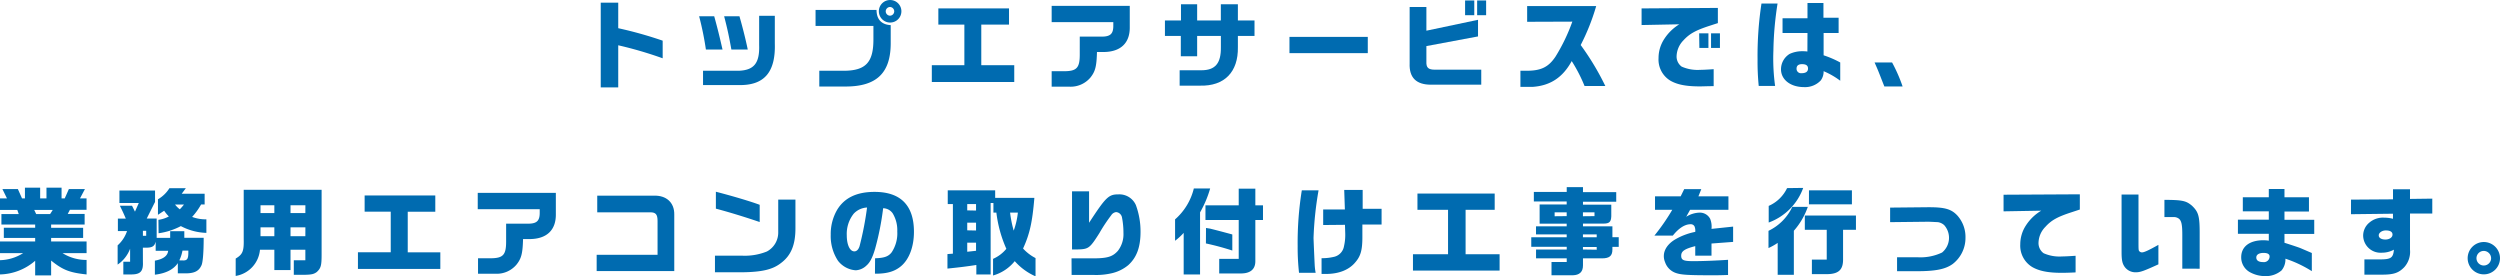 <svg xmlns="http://www.w3.org/2000/svg" viewBox="0 0 601.43 66.45"  width="601px"><defs><style>.a{fill:#006bb0;}</style></defs><path class="a" d="M148.73.62V6.76a96,96,0,0,1,10.69,3V14a93.28,93.28,0,0,0-10.69-3.13V21h-4.21V.62Z"/><path class="a" d="M171.82,3.89c.88,3.19,1.31,5,2,8h-4a72.65,72.65,0,0,0-1.63-8Zm14.58-.12v6.67c.21,6.94-2.58,10.14-8.72,10h-8.55V17h8.55c3.73-.13,5.09-1.84,4.95-6.16V3.77Zm-8.51.12c.83,2.87,1.54,5.79,2,8h-3.94c-.62-3.43-.94-4.88-1.74-8Z"/><path class="a" d="M196.2,2.37h14.67c0,2.28,1.22,3.54,3.41,3.65v4.49c-.05,7-3.38,10.25-10.74,10.28H197.1V17h5.8c5.38,0,7.26-2,7.22-7.7V6.21H196.2Zm20.65.32a2.71,2.71,0,0,1-5.42,0,2.71,2.71,0,0,1,5.42,0Zm-3.77,0a1.06,1.06,0,0,0,1,1.06,1,1,0,1,0,0-2.09A1.06,1.06,0,0,0,213.08,2.69Z"/><path class="a" d="M224.17,15.66H232V5.89h-6.26V2h17V5.89h-6.67v9.77H244v4.05H224.17Z"/><path class="a" d="M253,1.38h18.79V6.44c.07,3.82-2.12,6-6.24,6.05h-1.65c-.09,3.49-.41,4.69-1.59,6.16a6.21,6.21,0,0,1-5,2.18H253V17.11h2.92c3.08,0,3.84-.76,3.84-4V8.78h5.59c1.79-.06,2.46-.73,2.48-2.48v-1H253Z"/><path class="a" d="M284.11,4.9V1H288V4.9h5.7V1h4.1V4.9h4V8.62h-4v2.69c.11,6-3.25,9.43-9.13,9.27h-4.88v-3.7H289c3.33,0,4.76-1.63,4.71-5.54V8.62H288v4.9h-3.93V8.62h-3.82V4.9Z"/><path class="a" d="M329.05,8.85v3.91H310.21V8.85Z"/><path class="a" d="M343.15,1.66v5.7l12.42-2.62v4l-12.42,2.32v3.68c-.07,1.52.44,2,2.09,2h11.11v3.61H344.23c-3.52,0-5.24-1.7-5.11-5.1V1.66ZM354.67.09V3.63h-2.21V.09Zm2.85,0V3.63h-2.16V.09Z"/><path class="a" d="M367.39,5.22V1.43H384a51.78,51.78,0,0,1-3.73,9.38,63.8,63.8,0,0,1,5.93,9.86h-5a36.82,36.82,0,0,0-3.09-6c-2.18,4-5.22,5.93-9.45,6.21h-2.89V17h1.44c3.5,0,5.29-.85,7-3.4a43.77,43.77,0,0,0,4.05-8.42Z"/><path class="a" d="M394.92,2l18.35-.12V5.54c-.69.21-1.31.42-1.93.62-3.42,1.11-4.9,1.93-6.37,3.54a5.69,5.69,0,0,0-1.63,3.82A3,3,0,0,0,404.56,16a9.44,9.44,0,0,0,4.44.78c.69,0,1.9-.07,3.26-.16V20.7c-1.38,0-2.6.06-3.33.06-3.25,0-5.41-.41-7.09-1.38A5.92,5.92,0,0,1,399,13.94a8.32,8.32,0,0,1,1.38-4.6A11.33,11.33,0,0,1,404,5.82L394.92,6Zm13.85,6H411v3.51h-2.18Zm5,0v3.51h-2.14V8Z"/><path class="a" d="M427.63.83a79.4,79.4,0,0,0-1,11.33,48.45,48.45,0,0,0,.41,8.49H423.1a59.72,59.72,0,0,1-.28-6.42,83.58,83.58,0,0,1,.94-13.4Zm7.2,7.08h-6V4.37h6V.69h3.84V4.25h3.65V7.91h-3.61V9.13l0,3,0,1.15a23.19,23.19,0,0,1,4,1.73v4.39a18.47,18.47,0,0,0-4-2.3,3.56,3.56,0,0,1-.69,2.23A5.17,5.17,0,0,1,434,20.93c-3.24,0-5.54-1.78-5.54-4.28a4.34,4.34,0,0,1,2.07-3.7,7.15,7.15,0,0,1,3.12-.65c.26,0,.65,0,1.16.07Zm-2.63,8.58a1.06,1.06,0,0,0,1.15,1.1c1.08,0,1.61-.37,1.61-1.13s-.53-1.05-1.45-1.05S432.2,15.82,432.2,16.49Z"/><path class="a" d="M455.18,15a37.31,37.31,0,0,1,2.53,5.77h-4.39l-.35-.88c-1.21-3.12-1.26-3.21-2-4.89Z"/><path class="a" d="M1.68,47.71.58,45.46H4.3l1,2.25H6V45.12H9.66v2.59h1.52V45.12h3.63v2.59h.76l1-2.25h3.86l-1.19,2.25h1.58v2.74h-4l-.53,1h4.07V54H12.3v.78H20v2.44H12.3v.85h8.53v2.81H15.06a10.71,10.71,0,0,0,5.77,1.63V66c-4.09-.44-5.7-1.06-8.53-3.34v3.57H8.46V62.71A13.36,13.36,0,0,1,0,66V62.57a10.86,10.86,0,0,0,5.57-1.7H0V58.06H8.46v-.85H.92V54.77H8.46V54H.34V51.48H4.51l-.35-1H0V47.71Zm10.37,3.77.64-1H8.23l.48,1Z"/><path class="a" d="M34.38,63c.1,2.25-.59,3-2.83,3H29.67V62.94H31.3V59.81a8,8,0,0,1-3,3.82V59a8.05,8.05,0,0,0,2.26-3.43H28.36v-3h1.91c-.53-1.24-.81-1.84-1.43-3.1h2.92l.71,1.42.92-2.07H28.73v-3H37.3v2.73l-2,4h2.39v4.65h3.25V55.6h3.4v1.59H49c0,3.77-.23,6.16-.58,6.71-.62,1.34-1.77,1.86-3.93,1.84H42.78V63.28c-1.08,1.56-2.88,2.46-5.52,2.78V62.68c2-.36,3.08-1.15,3.19-2.37h-3v-2.2c-.27,1.1-.82,1.45-2.29,1.45h-.79Zm.79-6.3v-1.2h-.79v1.2Zm2.94-3.84a7.37,7.37,0,0,0,2.51-.81,9.74,9.74,0,0,1-1.13-1.38L38,51.65V47.92a8,8,0,0,0,2.76-2.67h3.95l-1,1.34h5.52v2.57h-.85a16.12,16.12,0,0,1-2.16,3,9.18,9.18,0,0,0,3.43.58V56a14,14,0,0,1-6.14-1.63,16.21,16.21,0,0,1-5.36,1.72Zm4-3.68a6,6,0,0,0,1.15,1.15,13.33,13.33,0,0,0,1-1.15Zm2,13.45c.95,0,1.2-.41,1.2-2v-.37H43.9a9.23,9.23,0,0,1-.76,2.35Z"/><path class="a" d="M77.37,45.64V61.21c0,2.65-.16,3.27-1.17,4.21-.74.53-1.29.64-3.16.67H70.68v-3.5h2.78V60.06H69.89v4.88H66V60.06H62.54a7,7,0,0,1-5.84,6.3V62.18c1.67-1,2-1.75,1.93-4.67V45.64ZM66,51.23V49.35H62.67v1.88Zm0,3.43H62.67V56.8H66Zm7.47-5.31H69.89v1.88h3.57Zm0,5.31H69.89V56.8h3.57Z"/><path class="a" d="M86.11,60.66H94V50.89H87.72V47h17v3.91H98.09v9.77h7.84v4H86.11Z"/><path class="a" d="M114.93,46.38h18.79v5.06c.07,3.82-2.12,6-6.23,6.05h-1.66c-.09,3.49-.41,4.69-1.59,6.16a6.19,6.19,0,0,1-5,2.18H115V62.11h2.92c3.09,0,3.84-.76,3.84-4V53.78h5.59c1.8-.06,2.46-.73,2.49-2.48v-1H114.93Z"/><path class="a" d="M143.54,61.28h14.65V53.14c0-1.59-.44-2.09-1.77-2.09H143.68v-4h13.64c3-.1,4.92,1.68,4.89,4.5V65.19H143.54Z"/><path class="a" d="M191.36,48v6.92c0,4-1.09,6.56-3.5,8.35-2,1.56-4.58,2.16-9.45,2.21H172v-4h6.44a14.19,14.19,0,0,0,6.05-1,5.17,5.17,0,0,0,2.73-4.74V48ZM172.22,46.1c4.1,1.06,8.49,2.37,10.54,3.15v4.14c-3.57-1.22-7.55-2.43-10.54-3.22Z"/><path class="a" d="M210.52,62.11c2.2-.07,3.22-.42,4-1.45a8.25,8.25,0,0,0,1.34-5,7.83,7.83,0,0,0-1.11-4.37,2.87,2.87,0,0,0-2.29-1.22,66,66,0,0,1-1.94,9.78c-.62,2.09-1.22,3.26-2.07,4A4,4,0,0,1,205.87,65a5.9,5.9,0,0,1-4.28-2.3,10.78,10.78,0,0,1-1.74-6.24,11.56,11.56,0,0,1,1.54-6c1.75-2.9,4.73-4.32,9-4.32,6.28,0,9.48,3.24,9.48,9.61,0,3.63-1.18,6.69-3.18,8.32-1.49,1.22-3.31,1.75-6,1.75h-.2Zm-5.13-10.74a7.81,7.81,0,0,0-1.68,5.2c0,2.3.74,3.88,1.82,3.88.55,0,1-.43,1.26-1.26a77,77,0,0,0,1.8-9.29A4.71,4.71,0,0,0,205.39,51.37Z"/><path class="a" d="M229.24,61V49.07H228V45.76h11.41v1.82h9.43c-.49,5.86-1.11,8.66-2.72,12.18a10.5,10.5,0,0,0,3,2.3v4.39a14.3,14.3,0,0,1-5-3.65,10.28,10.28,0,0,1-5.22,3.45v-4a8.55,8.55,0,0,0,3.2-2.42,30.11,30.11,0,0,1-2.4-8.71h-.71v-2.3h-.67V66h-3.44V63.72c-2.42.37-3.68.53-6.95.87V61.1Zm5.57-10.37V49.07h-2.12v1.52Zm0,4.8V53.55h-2.12v1.84Zm0,4.88V58.36h-2.12v2.18ZM243,51.12a27.1,27.1,0,0,0,.87,4.34,18.34,18.34,0,0,0,1-4.34Z"/><path class="a" d="M257.78,62.13h5.06c3.54,0,4.81-.37,6.1-1.82A6.54,6.54,0,0,0,270.27,56a18.94,18.94,0,0,0-.35-3.7A1.56,1.56,0,0,0,268.5,51a1.64,1.64,0,0,0-1.17.76,39.7,39.7,0,0,0-2.85,4.3c-2.33,3.68-2.6,3.86-5.32,3.93H257.9V46H262v7.57c4-6.12,4.69-6.83,7-6.83a4.34,4.34,0,0,1,4.26,2.57,18.41,18.41,0,0,1,1.12,6.44c0,3.68-.92,6.16-2.94,8a9.57,9.57,0,0,1-4.16,2,16.64,16.64,0,0,1-4.16.37h-5.32Z"/><path class="a" d="M282.69,52.75a14.36,14.36,0,0,0,4.51-7.43h3.93a26,26,0,0,1-2.43,5.75V66h-3.94V56a14.75,14.75,0,0,1-2.07,1.9ZM298,49.37v-4h4v4h1.84v3.54H302v9.91c0,1.91-1.17,2.92-3.4,2.94h-5.29V62.25H298V52.91h-8V49.37Zm-7.87,5.45,1,.16c2.27.57,4.07,1.06,5.33,1.4v3.87a64.31,64.31,0,0,0-6.35-1.71Z"/><path class="a" d="M317.21,45.76A81.61,81.61,0,0,0,316,57.21c0,.37.21,5.15.27,6.32a13.58,13.58,0,0,0,.24,2.07h-4a55.2,55.2,0,0,1-.33-6.43,79.52,79.52,0,0,1,1-13.41Zm1.11,8.35V50.36l5.22,0-.16-4.69h4.44v4.53l4.55,0V54l-4.62,0c0,2.21,0,2.4,0,3,0,3.29-.44,4.71-1.91,6.32s-3.79,2.56-6.85,2.56c-.32,0-.58,0-1.06,0V62.09a12.22,12.22,0,0,0,3.17-.37,3.15,3.15,0,0,0,2.23-2.53,11.71,11.71,0,0,0,.3-2.69c0-.32,0-.32-.07-2.44Z"/><path class="a" d="M348.36,61.14V50.45H341V46.54h18.58v3.91h-7V61.14h8.18v3.93H339.92V61.14Z"/><path class="a" d="M376.9,57.05v-.69h-7.38V54.43h7.38v-.65h-6.51V49.16h6.51v-.71H369v-2.3h7.91V45h3.91v1.2h8v2.3h-8v.71h6.81V52c-.05,1.38-.46,1.77-1.94,1.77h-4.87v.65h7.08v2.62h1.52v2.32h-1.52V60c0,1.54-.71,2.13-2.53,2.13h-4.55v1.71c0,1.54-.83,2.32-2.46,2.36h-5.11V63h3.66v-.88h-7.38V60h7.38v-.65h-8.53V57.05Zm0-5.08v-.92H374V52Zm6.69,0v-.92h-2.78V52Zm.53,5.08v-.69h-3.31v.69Zm0,3v-.65h-3.31V60Z"/><path class="a" d="M398.15,50.45V47.21h6.17l.85-1.73h4.11l-.69,1.73h7.22v3.24h-9.22l-.94,1.68a6.32,6.32,0,0,1,3.2-1,2.78,2.78,0,0,1,2.57,1.5,5,5,0,0,1,.32,2.41l5.2-.55v3.68l-5.2.39v2.92h-3.91V59.19c-2.57.66-3.38,1.22-3.38,2.3s.6,1.31,2.9,1.31,5.4-.12,8.37-.32v3.65c-1.63.05-2.25.07-3.36.07-6.2,0-7.86-.09-9.19-.55a4.15,4.15,0,0,1-2.6-2.6,3.78,3.78,0,0,1-.3-1.49c0-1.5,1-3,2.85-4.05a15.5,15.5,0,0,1,4.71-1.75,2.73,2.73,0,0,0-.18-1.33,1,1,0,0,0-.94-.51c-1.36,0-2.83.92-4.28,2.74H398a49.77,49.77,0,0,0,4.3-6.21Z"/><path class="a" d="M425.45,55.51a12.12,12.12,0,0,0,5.73-5.77h3.73a17.21,17.21,0,0,1-3.36,5.75v10.6h-3.89V58.41a14.46,14.46,0,0,1-2.21,1.24Zm8.35-10.33a13.87,13.87,0,0,1-8.3,8.33v-4a8.79,8.79,0,0,0,4.42-4.28Zm.39,6.65h12.3v3.43h-3.1v7c.05,2.53-1,3.57-3.59,3.66h-3.91V62.43h3.57V55.26h-5.27Zm1-6.07h10.33v3.38H435.18Z"/><path class="a" d="M454.71,49.92l9-.09h.37c3.82,0,5.38.46,6.81,2a7.73,7.73,0,0,1,1.95,5.31,7.89,7.89,0,0,1-3.06,6.33c-1.72,1.26-4.11,1.75-8.58,1.75h-4.82V61.86h4.82a12.11,12.11,0,0,0,6-1.13,4.58,4.58,0,0,0,.51-6.6,2.92,2.92,0,0,0-1.5-.71c-.09,0-2.3-.12-2.5-.1l-9,.1Z"/><path class="a" d="M482,46.82l18.35-.1v3.66l-1.94.64c-3.42,1.11-4.89,1.91-6.37,3.55a5.64,5.64,0,0,0-1.63,3.81,3,3,0,0,0,1.22,2.51,9.31,9.31,0,0,0,4.44.78c.69,0,1.91-.07,3.26-.16v4c-1.35.07-2.62.1-3.33.1-3.22,0-5.4-.42-7.08-1.38a6,6,0,0,1-2.9-5.48,8.29,8.29,0,0,1,1.38-4.57,11.17,11.17,0,0,1,3.66-3.52l-9.06.16Z"/><path class="a" d="M514.46,46.77V57.42c0,2.76,0,2.76.21,3a.83.83,0,0,0,.67.27c.48,0,1.58-.5,3.91-1.81v4.69c-3.52,1.61-4.37,1.91-5.41,1.91a3.2,3.2,0,0,1-2.64-1.22c-.62-.83-.81-1.64-.81-3.64V46.77ZM525,64.61V56.43c0-2.42-.21-3.31-.79-3.82a2,2,0,0,0-1.33-.41H520.7V48.06c4.39,0,5.26.25,6.62,1.4,1.61,1.54,1.88,2.53,1.86,7v8.16Z"/><path class="a" d="M538.38,52.82h7.43v-2h-6.25V47.44h6.25v-2h3.77v2h5.89v3.42h-5.89v2h7.16v3.4h-7.16v2.12c2.37.76,2.81.92,3.34,1.1s.92.37,3.24,1.36v4.37a28.67,28.67,0,0,0-6.35-3,4.14,4.14,0,0,1-.94,2.83,5.76,5.76,0,0,1-3.93,1.36,7.54,7.54,0,0,1-3.5-.85,4.07,4.07,0,0,1-2.27-3.68c0-2.56,2-4.1,5.38-4.1a10.87,10.87,0,0,1,1.26.1V56.22h-7.43Zm4.42,9.1c0,.72.58,1.11,1.68,1.11A1.36,1.36,0,0,0,546,61.69c0-.59-.48-.87-1.47-.87S542.8,61.19,542.8,61.92Z"/><path class="a" d="M565.59,48l10.1-.07V45.51h4.09v2.32l5.36-.07v3.59l-5.36,0v8.72a5.51,5.51,0,0,1-1.38,4.18c-1.38,1.43-2.62,1.82-5.59,1.8h-4V62.38h3.7c2.69,0,3.22-.36,3.4-2.34a6,6,0,0,1-2.94.73,4.18,4.18,0,0,1-4.46-4.09A4.05,4.05,0,0,1,570,53.53a5,5,0,0,1,3.59-1.19,8.35,8.35,0,0,1,2.09.27V51.39l-10.1.12Zm6.67,8.6c0,.62.65,1,1.59,1s1.72-.48,1.72-1.19-.66-1-1.61-1S572.26,56,572.26,56.57Z"/><path class="a" d="M601.43,62.09a3.89,3.89,0,1,1-3.82-3.89A3.9,3.9,0,0,1,601.43,62.09Zm-5.66,0a1.76,1.76,0,1,0,3.52,0,1.78,1.78,0,0,0-1.8-1.75A1.76,1.76,0,0,0,595.77,62.06Z"/></svg>